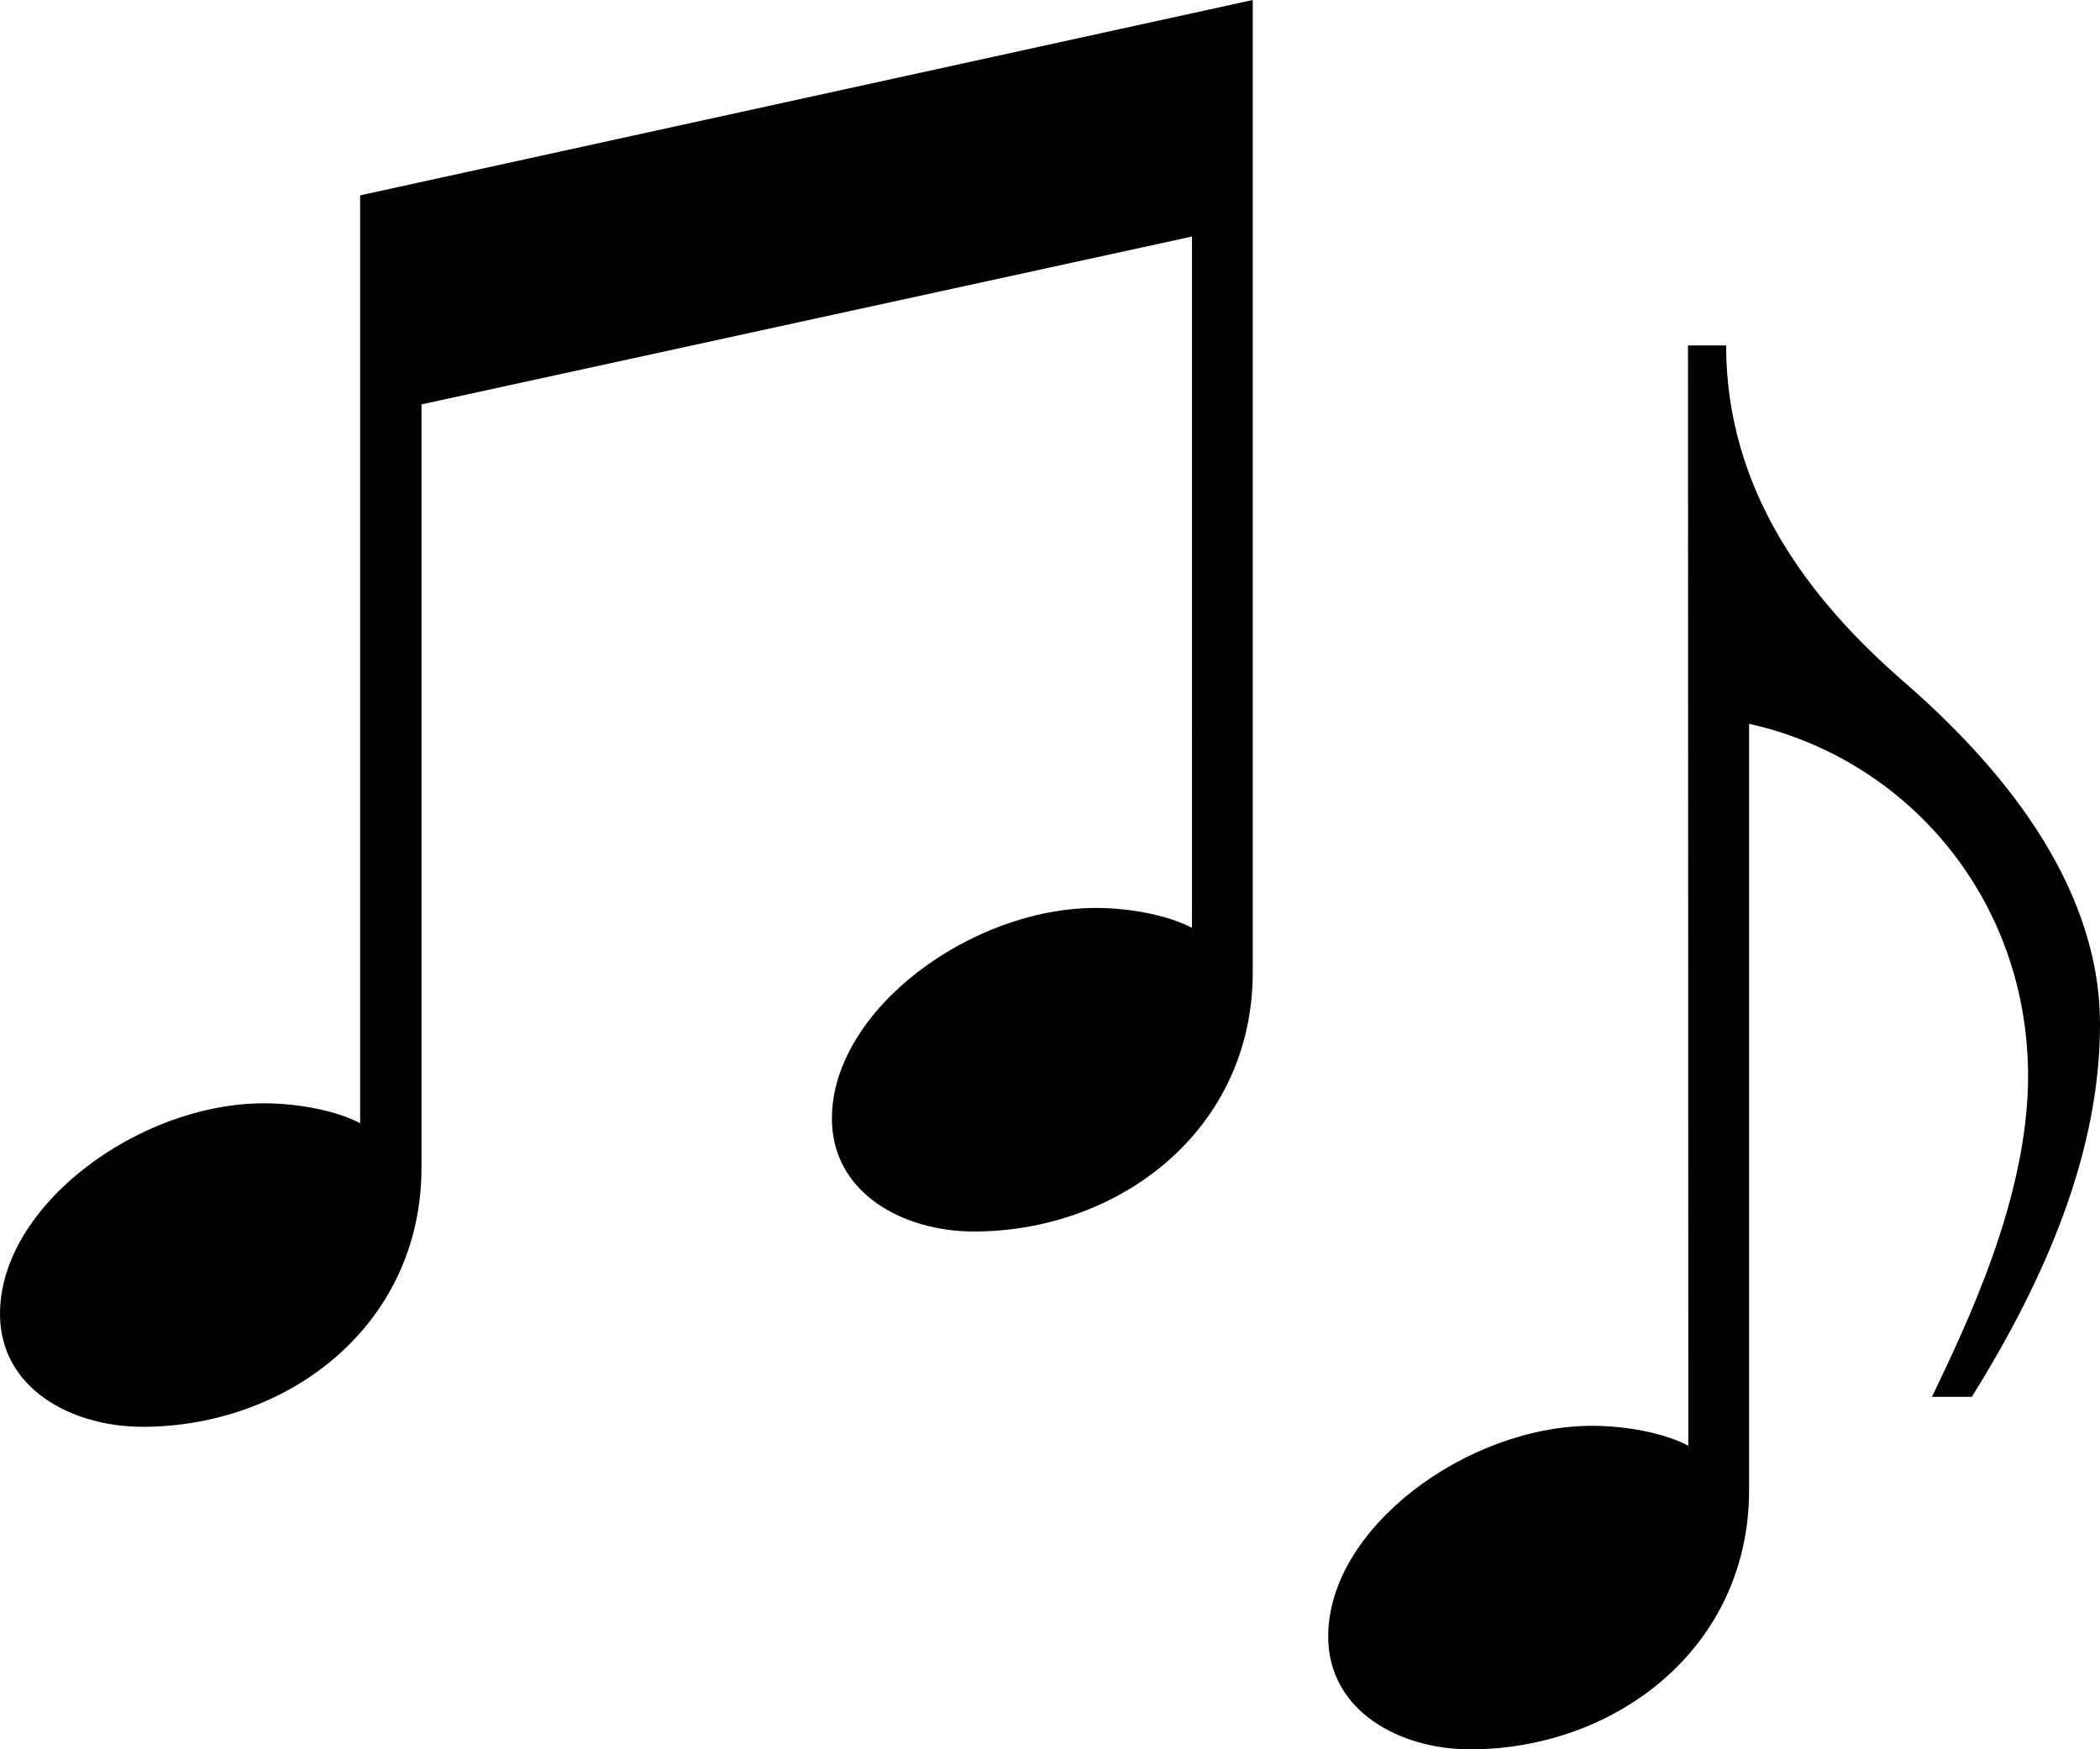 <svg xmlns="http://www.w3.org/2000/svg" viewBox="0 0 316.17 263.36"><path d="M54.22 29.41L188.61 0v146.34c0 23.89-20.21 39.06-42 39.06-10.57 0-21.36-5.75-21.36-17 0-16.31 20.9-31.71 39.74-31.71 5.28 0 11 1.15 14.47 3V35.61l-116 25.27v114.87c0 23.89-20.22 39.05-42 39.05-10.66 0-21.46-5.74-21.46-17 0-16.31 20.91-31.7 39.74-31.7 5.29 0 11 1.15 14.48 3zM254.14 52h5.74c0 22 12.64 38.37 26.65 50.54s29.64 30.1 29.64 51.69c0 19.3-8.27 38.37-19.3 56.06h-6c5.05-10.57 14.47-29.87 14.47-48.25 0-26.65-18.15-47.78-42-53.07V224.3c0 23.89-20.22 39.06-42 39.06-10.57 0-21.37-5.75-21.37-17 0-16.31 20.91-31.71 39.75-31.71 5.28 0 11 1.15 14.47 3z" data-name="レイヤー 2"/></svg>